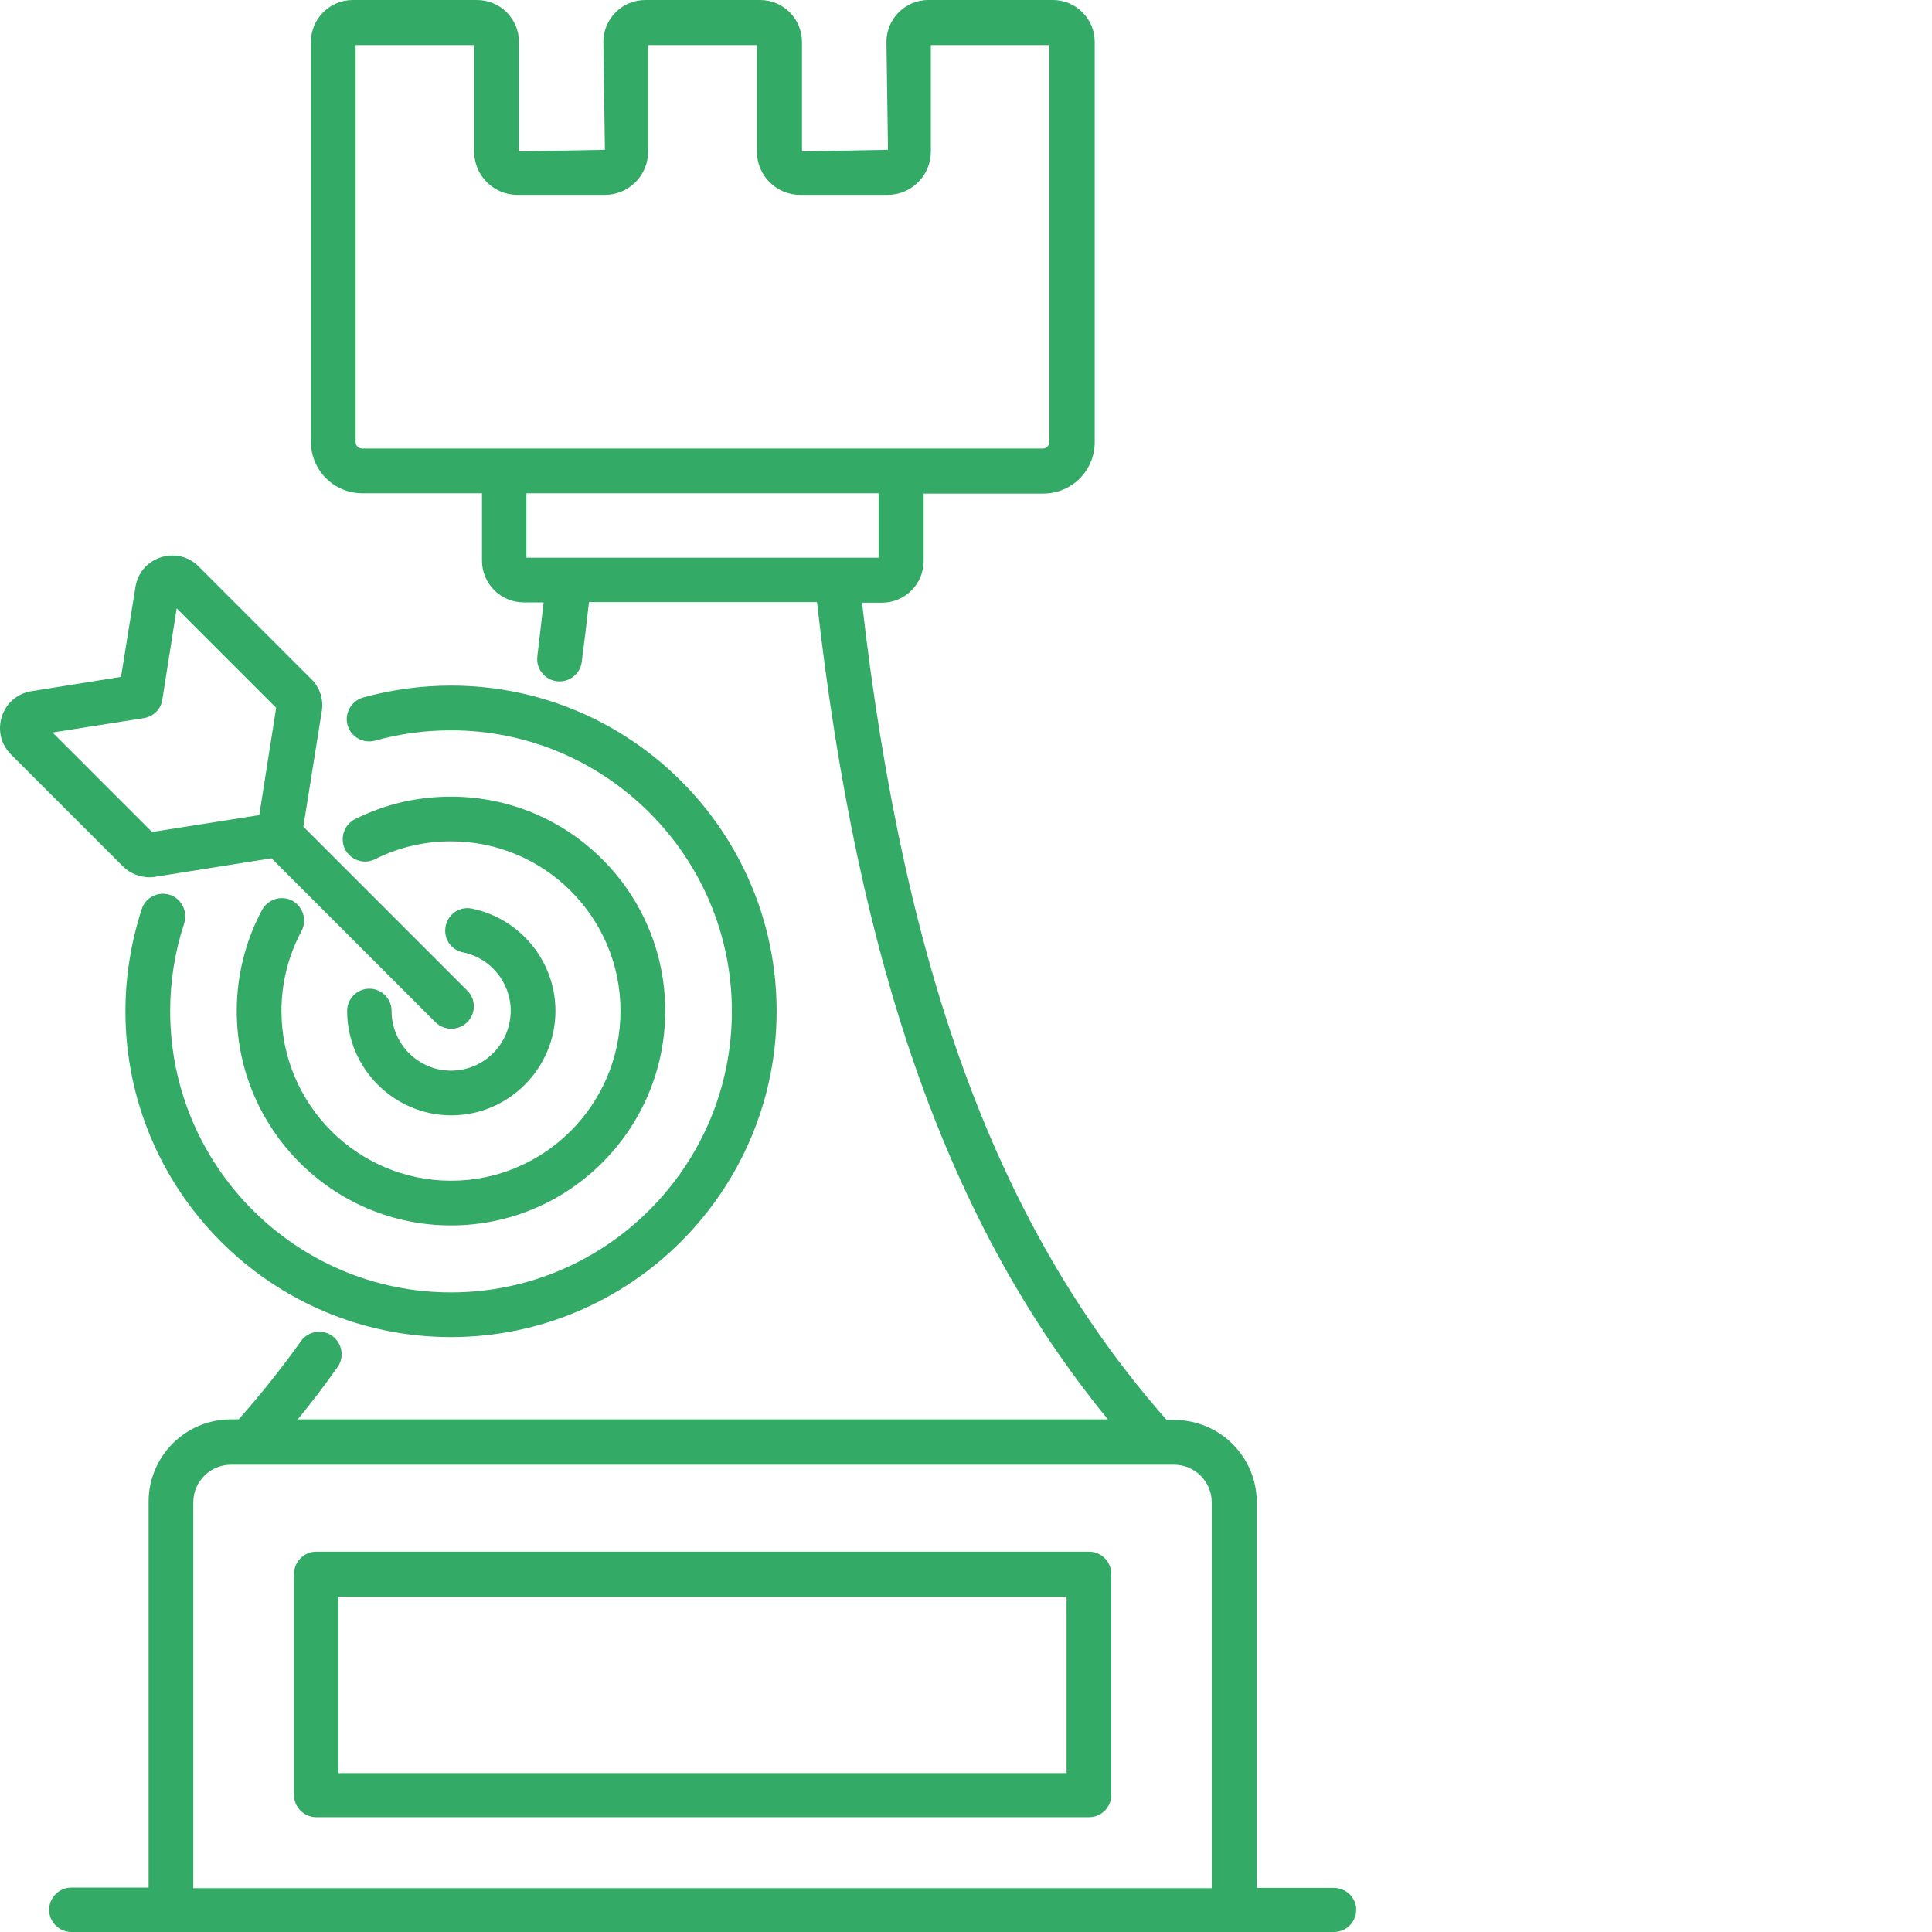 <svg width="50" height="50" viewBox="0 0 50 50" fill="none" xmlns="http://www.w3.org/2000/svg">
<path d="M28.186 40.157H8.184C7.868 40.157 7.609 40.416 7.609 40.732V46.455C7.609 46.77 7.868 47.029 8.184 47.029H28.186C28.501 47.029 28.76 46.77 28.76 46.455V40.732C28.76 40.416 28.501 40.157 28.186 40.157ZM27.603 45.888H8.759V41.323H27.603V45.888Z" fill="#33AA66"/>
<path d="M34.524 48.859H32.525V38.878C32.525 37.704 31.569 36.749 30.396 36.749H30.193C25.871 31.844 23.418 25.287 22.309 15.598H22.827C23.418 15.598 23.904 15.113 23.904 14.522V12.773H27.004C27.733 12.773 28.331 12.182 28.331 11.446V1.085C28.331 0.486 27.846 0 27.247 0H24.025C23.426 0 22.941 0.486 22.941 1.085L22.981 3.877L20.755 3.918V1.085C20.755 0.486 20.269 0 19.67 0H16.7C16.101 0 15.615 0.486 15.615 1.085L15.655 3.877L13.43 3.918V1.085C13.43 0.486 12.944 0 12.345 0H9.131C8.532 0 8.047 0.486 8.047 1.085V11.438C8.047 12.166 8.638 12.765 9.374 12.765H12.474V14.514C12.474 15.104 12.96 15.59 13.551 15.59H14.069C14.012 16.06 13.964 16.521 13.907 16.982C13.867 17.298 14.085 17.589 14.409 17.63C14.716 17.67 15.016 17.452 15.056 17.128C15.121 16.618 15.186 16.1 15.243 15.582H21.144C22.22 25.109 24.568 31.714 28.672 36.733H7.707C8.063 36.296 8.411 35.843 8.735 35.381C8.921 35.122 8.856 34.758 8.597 34.572C8.338 34.386 7.974 34.45 7.788 34.709C7.286 35.414 6.743 36.094 6.177 36.733H5.974C4.801 36.733 3.846 37.688 3.846 38.862V48.851H1.846C1.531 48.851 1.271 49.11 1.271 49.425C1.271 49.741 1.531 50 1.846 50H34.524C34.84 50 35.099 49.741 35.099 49.425C35.099 49.118 34.84 48.859 34.524 48.859ZM9.204 11.438V1.166H12.272V3.926C12.272 4.541 12.774 5.043 13.389 5.043H15.655C16.271 5.043 16.773 4.541 16.773 3.926V1.166H19.589V3.926C19.589 4.541 20.091 5.043 20.706 5.043H22.973C23.588 5.043 24.09 4.541 24.09 3.926V1.166H27.158V11.438C27.158 11.527 27.085 11.608 26.988 11.608H9.374C9.277 11.608 9.204 11.535 9.204 11.438ZM13.624 12.765H22.738V14.433H13.624V12.765ZM5.003 38.878C5.003 38.344 5.44 37.907 5.974 37.907H30.388C30.922 37.907 31.359 38.344 31.359 38.878V48.867H5.003V38.878Z" fill="#33AA66"/>
<path d="M11.672 27.708C10.822 27.708 10.134 27.012 10.134 26.162C10.134 25.846 9.875 25.587 9.559 25.587C9.243 25.587 8.984 25.846 8.984 26.162C8.984 27.651 10.199 28.865 11.68 28.865C13.161 28.865 14.375 27.651 14.375 26.162C14.375 24.883 13.469 23.774 12.214 23.515C11.898 23.45 11.599 23.652 11.534 23.968C11.469 24.284 11.672 24.591 11.988 24.648C12.7 24.794 13.218 25.433 13.218 26.162C13.21 27.02 12.522 27.708 11.672 27.708Z" fill="#33AA66"/>
<path d="M8.928 21.977C9.073 22.26 9.421 22.381 9.705 22.236C10.32 21.928 10.976 21.774 11.672 21.774C14.092 21.774 16.059 23.741 16.059 26.162C16.059 28.582 14.092 30.557 11.672 30.557C9.251 30.557 7.284 28.582 7.284 26.162C7.284 25.441 7.463 24.729 7.803 24.097C7.956 23.814 7.843 23.466 7.568 23.312C7.284 23.158 6.936 23.272 6.783 23.547C6.354 24.348 6.127 25.247 6.127 26.162C6.127 29.221 8.612 31.714 11.672 31.714C14.732 31.714 17.216 29.221 17.216 26.162C17.216 23.102 14.732 20.617 11.672 20.617C10.797 20.617 9.964 20.811 9.187 21.2C8.903 21.345 8.79 21.693 8.928 21.977Z" fill="#33AA66"/>
<path d="M4.396 23.158C4.088 23.061 3.764 23.223 3.667 23.531C3.392 24.381 3.246 25.271 3.246 26.17C3.246 30.824 7.026 34.604 11.672 34.604C16.319 34.604 20.099 30.816 20.099 26.17C20.099 21.523 16.319 17.743 11.672 17.743C10.903 17.743 10.135 17.848 9.398 18.051C9.09 18.14 8.912 18.456 8.993 18.763C9.082 19.071 9.398 19.249 9.706 19.168C10.345 18.99 11.001 18.901 11.672 18.901C15.679 18.901 18.941 22.163 18.941 26.17C18.941 30.184 15.679 33.447 11.672 33.447C7.666 33.447 4.404 30.184 4.404 26.17C4.404 25.392 4.525 24.632 4.768 23.895C4.865 23.587 4.695 23.256 4.396 23.158Z" fill="#33AA66"/>
<path d="M3.877 22.705C3.926 22.705 3.974 22.697 4.031 22.689L7.026 22.212L11.267 26.453C11.381 26.566 11.526 26.623 11.68 26.623C11.834 26.623 11.98 26.566 12.093 26.453C12.32 26.226 12.32 25.862 12.093 25.636L7.851 21.394L8.329 18.399C8.378 18.091 8.272 17.784 8.054 17.573L5.14 14.659C4.881 14.4 4.508 14.311 4.16 14.425C3.812 14.538 3.561 14.829 3.505 15.194L3.132 17.517L0.809 17.889C0.453 17.946 0.154 18.197 0.048 18.545C-0.065 18.893 0.024 19.265 0.283 19.524L3.197 22.438C3.375 22.608 3.626 22.705 3.877 22.705ZM3.723 18.585C3.974 18.545 4.168 18.35 4.201 18.108L4.573 15.744L7.147 18.318L6.71 21.095L3.934 21.532L1.36 18.957L3.723 18.585Z" fill="#33AA66"/>
</svg>
